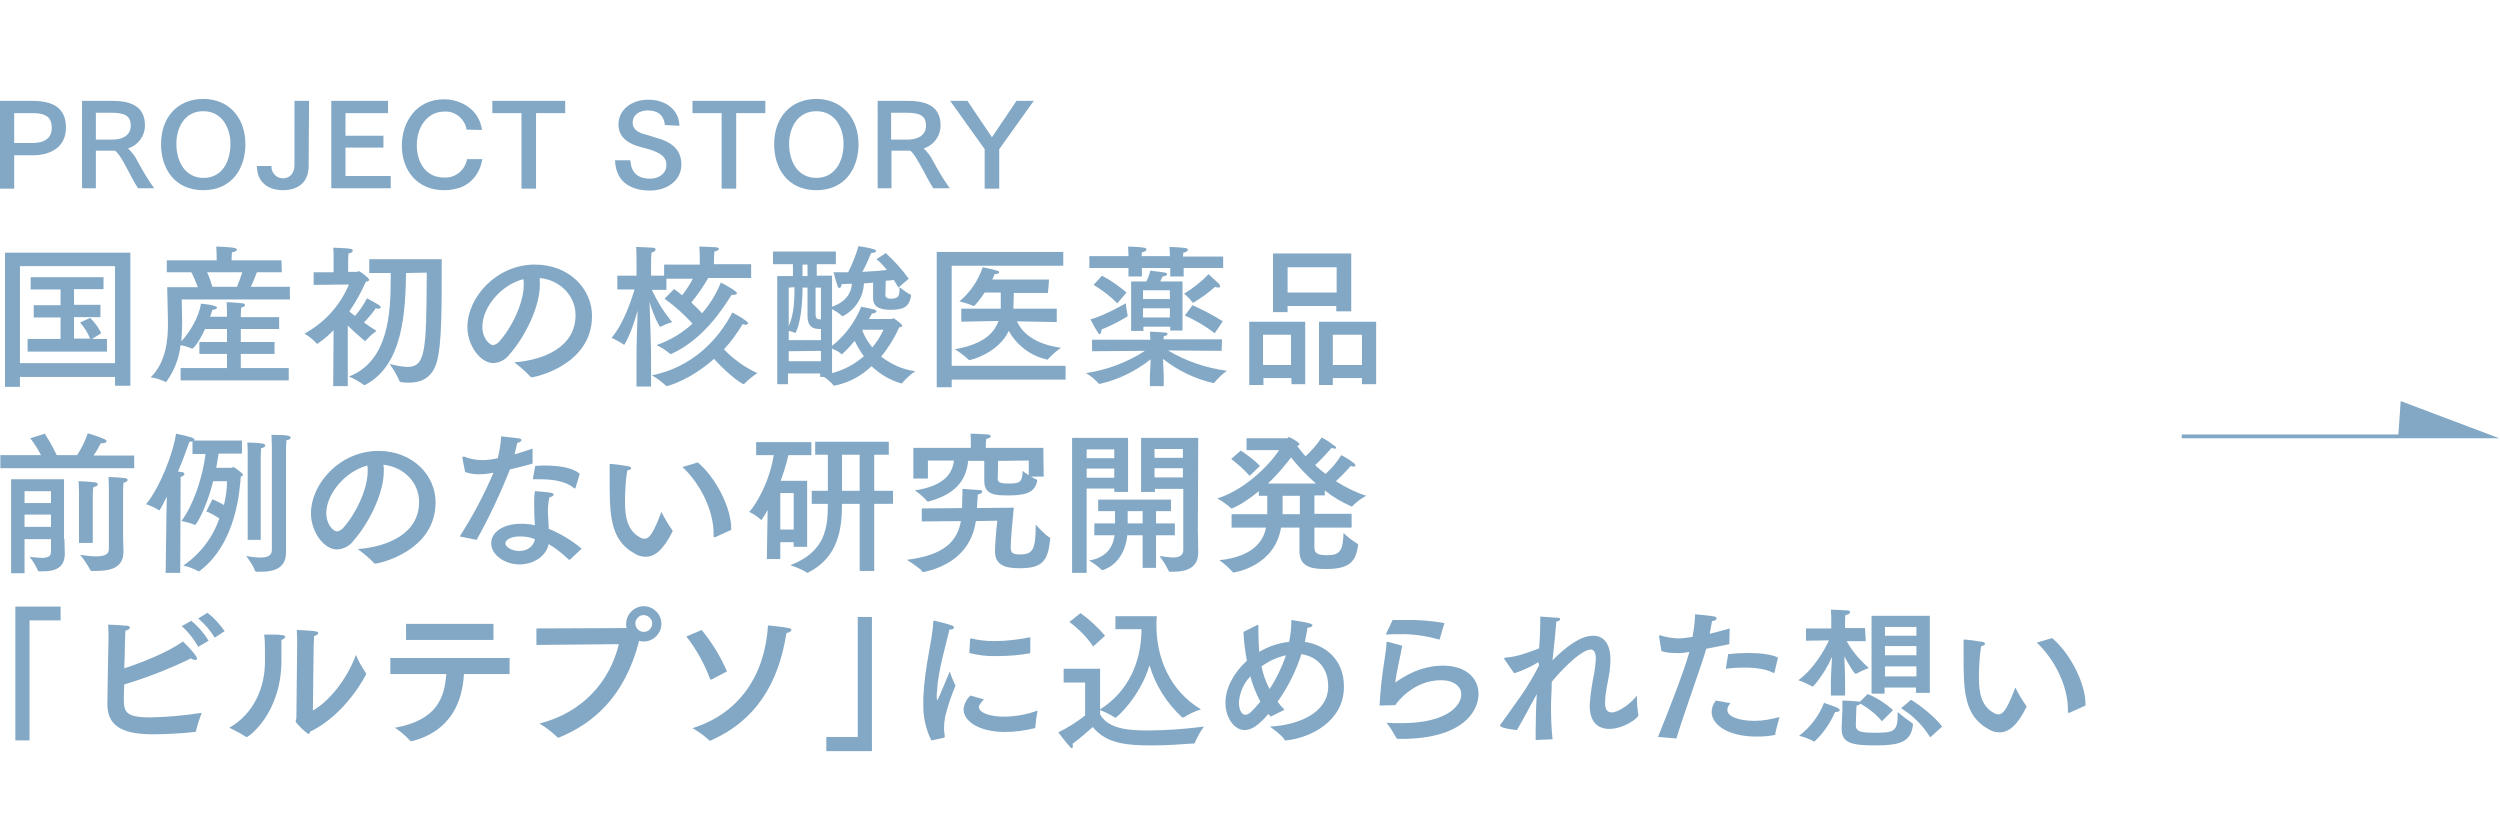 <?xml version="1.0" encoding="utf-8"?>
<!-- Generator: Adobe Illustrator 26.0.1, SVG Export Plug-In . SVG Version: 6.00 Build 0)  -->
<svg version="1.1" id="レイヤー_1" xmlns="http://www.w3.org/2000/svg" xmlns:xlink="http://www.w3.org/1999/xlink" x="0px"
	 y="0px" viewBox="0 0 652 216" style="enable-background:new 0 0 652 216;" xml:space="preserve">
<style type="text/css">
	.st0{fill:#82A8C5;}
</style>
<path class="st0" d="M8.4,26.3c6.3,0,8.8,2.5,8.8,7c0,5-3.9,7.2-8.7,7.2H3.7v8.7H0V26.3H8.4z M3.7,29.4v7.9h4.7
	c3.1,0,5.1-1.2,5.1-3.9c0-2.5-1.1-3.9-5-3.9H3.7z"/>
<path class="st0" d="M29.1,26.3c4.4,0,8.7,1,8.7,6.4c0,2.8-1.8,5.2-4.4,6c1,1,1.9,2.1,2.5,3.4c1.3,2.4,2.7,4.8,4.3,7H36
	c-0.8-1.2-1.9-3.3-2.9-5.2c-1-1.9-2.2-4-3.1-4.6H25v9.8h-3.6V26.3H29.1z M25,29.4v7h4.4c2.4,0,4.7-1,4.7-3.6s-1.5-3.4-5.2-3.4
	L25,29.4z"/>
<path class="st0" d="M64,37.6c0,6.3-3.5,12-11,12s-11-5.7-11-12c0-7,4.3-11.8,11-11.8S64,30.7,64,37.6z M46,37.5
	c0,4.8,2.4,8.9,7.1,8.9s7-4.1,7-8.9c0-4-2.1-8.5-7.1-8.5S46,33.5,46,37.5z"/>
<path class="st0" d="M80.5,43.3c0,4.5-3.1,6.3-6.7,6.3c-3.9,0-6.8-2.1-6.8-6.3h3.8c-0.1,1.7,1.2,3.1,2.8,3.2c0.1,0,0.1,0,0.2,0
	c2.1,0,3-1.7,3-3.4V26.3h3.8L80.5,43.3z"/>
<path class="st0" d="M101.2,29.5H90.1v5.9h9.9v3.1h-9.9v7.4h11.8v3.2H86.4V26.3h14.8V29.5z"/>
<path class="st0" d="M121.7,33.8c-0.5-2.8-3-4.9-5.8-4.7c-4.6,0-7.2,4.2-7.2,8.7s2.3,8.5,7.1,8.5c2.9,0.2,5.5-1.9,6-4.8h4
	c-0.4,2.3-2.1,8.1-10,8.1c-7.1,0-11-5.3-11-11.6c0-6,3.6-12.1,11-12.1c4.5,0,9.2,2.7,9.9,8L121.7,33.8z"/>
<path class="st0" d="M147.4,29.5h-7.6v19.7h-3.8V29.5h-7.6v-3.2h19L147.4,29.5z"/>
<path class="st0" d="M173.4,32.6c-0.3-2.9-2.2-3.8-4.5-3.8c-1.9,0-3.9,1-3.9,3.2c0,1.6,1.1,2.5,3.4,3.1c0.8,0.2,1.7,0.5,2.6,0.8
	c3.4,0.9,6.7,2.6,6.7,7s-4,6.8-8.2,6.8s-8.9-1.7-9.1-7.9h4c0.2,3.9,2.7,4.8,5.2,4.8c1.9,0,4.2-1.1,4.2-3.6c0-2.8-2.9-3.7-6.9-4.7
	c-2.9-0.8-5.6-2.4-5.6-5.8c0-3.9,3.4-6.5,7.8-6.5c4.6,0,8,2.7,8.1,6.8L173.4,32.6z"/>
<path class="st0" d="M199.6,29.5H192v19.7h-3.8V29.5h-7.6v-3.2h19L199.6,29.5z"/>
<path class="st0" d="M223.9,37.6c0,6.3-3.5,12-11,12s-11-5.7-11-12c0-7,4.4-11.8,11-11.8S223.9,30.7,223.9,37.6z M205.8,37.5
	c0,4.8,2.4,8.9,7.1,8.9s7.1-4.1,7.1-8.9c0-4-2.1-8.5-7.1-8.5S205.8,33.5,205.8,37.5z"/>
<path class="st0" d="M236.6,26.3c4.4,0,8.7,1,8.7,6.4c0,2.8-1.8,5.2-4.4,6c1,1,1.9,2.1,2.5,3.4c1.3,2.4,2.7,4.8,4.3,7h-4.3
	c-0.8-1.2-1.9-3.3-2.9-5.2c-1.1-1.9-2.2-4-3.1-4.6h-4.9v9.8h-3.6V26.3H236.6z M232.4,29.4v7h4.4c2.4,0,4.7-1,4.7-3.6
	s-1.5-3.4-5.2-3.4L232.4,29.4z"/>
<path class="st0" d="M260.6,38.9v10.3h-3.8V38.9l-9-12.6h4.5l6.4,9.5l6.4-9.5h4.5L260.6,38.9z"/>
<path class="st0" d="M34,100.6h-4v-2.3H5.2v2.6H1.3V65.9H34V100.6z M5.2,69.4v25.3H30V69.4H5.2z M27,75.4h-7.7v4.1h6.9v3.2h-6.9v5.6
	h4.2c-0.6-1.5-1.5-2.9-2.6-4.2l2.6-1.2c1.2,1.2,2.2,2.5,2.9,4L24,88.4h3.9v3.3H7.2v-3.3h8.6v-5.6h-7v-3.2h7v-4.1H8v-3.2h19L27,75.4z
	"/>
<path class="st0" d="M73.5,71H67c-0.5,1.3-1,2.6-1.6,3.8h10.2v3.3H47.4c0,0,0.1,4.8,0.1,6c0,1.6-0.1,3.3-0.2,4.9
	c2-2.1,4.6-6.2,5.1-9.8c0.3,0,4.2,0.4,4.2,1c0,0.3-0.5,0.6-1.2,0.6c-0.1,0.4-0.4,1.1-0.6,1.8h4.4v-0.8c0,0,0-1.7-0.1-3
	c0,0,2.6,0.1,4.1,0.3c0.5,0,0.7,0.3,0.7,0.5s-0.3,0.5-1,0.6c0,0.7-0.1,1.8-0.1,1.8v0.7h10v3.1h-10v3.4h8.8v3.1h-8.8V96h12.5v3.2
	H47.1V96h12.1v-3.7H52v-3.1h7.2v-3.4h-5.7c-2,4.2-3.2,5.1-3.3,5.1c-0.1,0-0.1,0-0.2,0c-0.9-0.4-1.9-0.7-2.9-0.9
	c-0.4,3.4-1.6,6.6-3.6,9.4c-0.1,0.1-0.2,0.2-0.2,0.2c0,0-0.1,0-0.1,0c-1.3-0.6-2.6-1-3.9-1.2c4.1-4,4.5-10.1,4.5-13.8V84
	c0-1.3-0.2-9.1-0.2-9.1h8c-0.5-1.3-1-2.6-1.7-3.9h-6.4v-3.1h13v-0.8c0,0,0-1.6-0.1-2.8c0,0,3.1,0.1,4.4,0.3c0.6,0.1,1,0.3,1,0.5
	c0,0.2-0.4,0.6-1.3,0.7c-0.1,0.8-0.1,1.8-0.1,1.8v0.3h13L73.5,71z M54,71c0.6,1.2,1,2.5,1.4,3.8h6.4c0.6-1.4,1-2.7,1.4-3.8H54z"/>
<path class="st0" d="M90.8,70.9h2.3c0.2,0,0.3-0.2,0.5-0.2s2.7,1.8,2.7,2.3c0,0.2-0.4,0.4-0.9,0.5c-1.2,2.7-2.6,5.3-4.3,7.7
	c0.4,0.4,0.9,0.8,1.5,1.2c1.2-1.4,2.3-3,3.1-4.6c0,0,2.1,1.1,3.2,1.8c0.2,0.1,0.3,0.3,0.4,0.5c0,0.2-0.2,0.4-0.7,0.4
	c-0.2,0-0.4,0-0.6-0.1c-0.9,1.3-2,2.6-3.1,3.7c1.1,0.8,2.2,1.5,3.3,2.2c-1,0.7-2,1.6-2.8,2.5c0,0-0.1,0.1-0.2,0.1c0,0-0.1,0-0.1,0
	c-1.4-1.2-3-2.6-4.4-4v15.8h-3.8L87,86.1c-1.3,1.4-2.8,2.6-4.3,3.6c0,0-0.1,0-0.1-0.1c-0.9-1-2-1.9-3.2-2.6
	c5.2-2.8,9.3-7.3,11.6-12.8l-9.2,0.1V71H87v-4.1c0-0.8,0-1.5-0.1-2.3c0,0,3.7,0.1,4.5,0.3c0.4,0.1,0.6,0.2,0.6,0.5s-0.4,0.6-1.1,0.7
	c-0.1,0.6-0.1,1.8-0.1,1.8L90.8,70.9z M105.9,71.2c-0.2,9.6-0.6,24-10.7,29.2c-0.1,0-0.1,0-0.2,0c0,0-0.1,0-0.1,0
	c-1.2-0.9-2.5-1.6-3.9-2.2c10.3-4,10.9-16.4,10.9-25.7v-1.3h-5.6v-3.6h18.9v1.2c0,11.7,0,20.8-1.2,25.3c-1.1,4.2-3.8,5.7-7.4,5.7
	c-0.7,0-1.5,0-2.2-0.2c-0.1,0-0.2-0.1-0.2-0.2c-0.7-1.6-1.6-3.1-2.6-4.5c1.5,0.4,3,0.7,4.6,0.8c4.8,0,5-4,5.1-24.6L105.9,71.2z"/>
<path class="st0" d="M140.8,74.2c0,6-4,13.8-7.9,18.2c-1,1.4-2.6,2.2-4.2,2.3c-3.5,0-6.8-4.7-6.8-9.4c0-7.8,7.6-16.3,17.6-16.3
	c9,0,14.9,6.4,14.9,13.4c0,12.8-14.8,16-15.8,16c-0.1,0-0.2,0-0.2-0.1c-1.3-1.4-2.8-2.7-4.3-3.8c7.8-0.6,16-4,16-12.3
	c0-5-3.9-9.1-9.3-9.7C140.7,73.1,140.8,73.6,140.8,74.2z M125.8,85.2c0,3.1,1.9,4.8,2.8,4.8c0.6-0.1,1.1-0.4,1.5-0.8
	c3.2-3.5,6.5-10,6.5-15c0-0.5,0-0.9-0.1-1.4C130.6,74.3,125.8,80.2,125.8,85.2L125.8,85.2z"/>
<path class="st0" d="M195.9,72.5h-11.2c-1.3,2.3-2.8,4.4-4.4,6.4c1.2,1.1,2.2,2.1,2.8,2.8c2.1-2.4,3.7-5.1,4.9-8
	c1,0.5,4.2,2.2,4.2,2.8c0,0.2-0.4,0.4-0.8,0.4c-0.2,0-0.4,0-0.6,0c-2.4,3.8-7.4,11.6-15.7,15.4c-0.1,0-0.1,0-0.2,0c0,0-0.1,0-0.1,0
	c-1.1-0.9-2.3-1.7-3.6-2.3c3.5-1.2,6.7-3.1,9.4-5.6c-2.2-2.4-4.6-4.6-7.3-6.5l2.5-2.5c0.7,0.5,1.4,1,2.1,1.6c1.1-1.4,2-2.8,2.8-4.3
	h-6.9v2.9h-3.8c1.4,3,3.2,5.9,5.3,8.4c-1,0.3-2,0.7-3,1.2c0,0-0.1,0-0.1,0c-0.1,0-0.1-0.1-0.2-0.1c-1.1-2-2-4.2-2.6-6.4
	c0.1,3.5,0.4,11.5,0.4,14.5v7.6h-3.8v-7.9c0-3.3,0.2-8.4,0.3-11.9c-1.7,6.1-3.4,8.9-3.5,8.9c0,0-0.1,0-0.1,0c-1-0.7-2.1-1.3-3.2-1.8
	c3.1-3.6,5.2-9.9,6-12.6H161v-3.6h5v-4.4c0,0,0-2.2-0.1-3.1c0,0,2.8,0.1,4.3,0.2c0.5,0,0.8,0.2,0.8,0.5c0,0.2-0.4,0.6-1.1,0.8
	c0,0.5-0.1,1.8-0.1,1.8v4.2h3.4V69h9.3v-1.5c0,0,0-2-0.1-3.2c0,0,3.6,0.1,4.5,0.2c0.4,0.1,0.6,0.2,0.6,0.4s-0.4,0.6-1.2,0.7
	c0,0.7-0.1,2-0.1,2v1.3h9.7L195.9,72.5z M188.8,91.1c2.5,2.6,5.4,4.7,8.7,6.2c-1.2,0.8-2.3,1.7-3.4,2.8c0,0.1-0.1,0.1-0.2,0.1
	s-3-1.5-7.7-6.6c-6.4,5.7-12.2,7.1-12.3,7.1c-0.1,0-0.2,0-0.2-0.1c-1.1-1-2.4-2-3.7-2.7c10.4-2.1,17.2-9.1,21-16.4
	c0.2,0.1,4.1,2.2,4.1,2.8c0,0.2-0.3,0.4-0.7,0.4c-0.2,0-0.5-0.1-0.7-0.2C192.3,86.8,190.7,89.1,188.8,91.1z"/>
<path class="st0" d="M234.3,75c-0.4-0.7-0.8-1.4-1.2-2c-0.6,0.1-1.3,0.2-2.1,0.2c0,1.6-0.1,3.6-0.1,3.7c0,0.9,0.9,1,1.4,1
	c2.2,0,2.3-0.8,2.3-3c0.9,0.7,1.8,1.4,2.8,1.9c0.1,0,0.2,0.1,0.2,0.2s0,0.1,0,0.2c-0.5,2.8-1.9,3.6-5.3,3.6c-1.9,0-4.6-0.3-4.6-3
	c0-0.7,0-2.6,0-4.1c-0.8,0.1-1.6,0.2-2.4,0.2v0.2c-0.2,3.5-2.3,6.7-5.4,8.3c-0.1,0-0.1,0.1-0.2,0.1c0,0-0.1,0-0.1-0.1
	c-0.8-0.7-1.7-1.3-2.6-1.8v9.6c3.4-2.7,6-6.2,7.6-10.2c0,0,2.6,0.5,3.3,0.7c0.4,0.1,0.7,0.3,0.7,0.5s-0.4,0.5-1.2,0.6
	c-0.2,0.3-0.4,0.8-0.8,1.4h6c0.2,0,0.3-0.2,0.5-0.2c0.7,0.5,1.4,1,2,1.6c0.1,0.1,0.2,0.2,0.2,0.4c0,0.2-0.3,0.3-0.8,0.4
	c-1.2,2.7-2.8,5.3-4.7,7.6c2.6,2,5.6,3.4,8.9,3.8c-1.3,0.9-2.4,1.9-3.4,3.1c0,0.1-0.1,0.1-0.2,0.1c-2.9-0.8-5.6-2.4-7.8-4.5
	c-2.7,2.6-6.1,4.4-9.8,5.1c-0.1,0-0.2-0.1-0.2-0.2c-0.7-0.8-1.5-1.5-2.4-2.1h-1v-0.9h-8.4v2.8h-2.8V72h4.1v-3.1h-5.2v-3.3H218v3.3
	h-5v3h4v8.1c3.1-1.1,4.9-3,5.2-6l-2.7,0.1c0,0.4-0.2,1-0.6,1c-0.2,0-0.4-0.2-0.5-0.6c-0.4-1.2-0.7-2.3-1-3.5c1.2,0,2.5,0,3.8,0
	c1.1-2.2,2-4.4,2.7-6.8c0,0,2.8,0.4,4,0.8c0.3,0.1,0.6,0.3,0.6,0.5c0,0.2-0.3,0.4-1.3,0.5c-0.7,1.7-1.4,3.3-2.3,4.9
	c2.4-0.1,4.6-0.3,6.4-0.5c-0.8-1-1.7-2-2.7-2.8L231,66c2.2,2,4.2,4.2,6,6.7L234.3,75z M209.3,75c0,3.7-0.4,8.8-1.7,11.6
	c0,0.1-0.1,0.1-0.2,0.2c0,0-0.1,0-0.1,0c-0.5-0.2-1-0.4-1.6-0.5v2.4h8.4v-2.9c-0.2,0-0.3,0-0.4,0c-2.8,0-3.1-1.9-3.1-3.6V75
	L209.3,75z M205.7,75v10.1c1.4-3.2,1.5-6.9,1.5-10.2L205.7,75z M205.7,91.6v2.6h8.4v-2.7L205.7,91.6z M209.3,69V72h1.3v-3L209.3,69z
	 M212.7,75v7c0,0.8,0.2,1.3,1.2,1.3h0.2V75L212.7,75z M217,97.3c3.1-0.8,5.9-2.3,8.3-4.4c-0.9-1.2-1.7-2.6-2.4-4
	c-1,1.2-2.1,2.4-3.2,3.4c-0.1,0-0.2,0.1-0.2,0.1s-0.1,0-0.1-0.1c-0.7-0.6-1.5-1-2.4-1.4V97.3z M225,86l-0.1,0.2
	c0.6,1.6,1.5,3.1,2.6,4.4c1.2-1.4,2.2-3,2.9-4.6L225,86z"/>
<path class="st0" d="M277.3,69.3h-29.1v26.1h29.7V99h-29.7v2h-3.9V65.7h33L277.3,69.3z M273.3,76.4h-8.9c0,1.1-0.1,3.3-0.1,3.8v0.3
	h11.3V84l-10.4-0.2c1.3,2.8,4.3,5.9,11.5,6.9c-1.3,0.9-2.4,1.9-3.4,3c0,0.1-0.1,0.1-0.1,0.1c-4.3-0.9-8-3.7-10.1-7.5
	c-2.8,5.8-9.8,7.6-10.3,7.6c-0.1,0-0.1,0-0.2-0.1c-1.1-1-2.3-2-3.6-2.7c6.6-1.2,10.1-3.6,11.4-7.4l-9.7,0.2v-3.4h10.3v-4.2h-4.2
	c-1.2,1.8-2.6,3.5-2.8,3.5c0,0-0.1,0-0.1,0c-1.2-0.5-2.4-0.9-3.7-1.2c2.8-2.3,4.9-5.4,6.1-8.9c0,0,2.5,0.5,3.8,0.9
	c0.3,0.1,0.5,0.2,0.5,0.4s-0.4,0.5-1.2,0.5c-0.2,0.4-0.4,0.9-0.6,1.4h14.8L273.3,76.4z"/>
<path class="st0" d="M318.6,91.5l-14-0.1c4.7,2.8,10,4.6,15.4,5.3c-1.3,0.9-2.4,2-3.4,3.2c0,0-0.2,0-0.2,0
	c-4.8-1.1-9.3-3.3-13.1-6.3c0.1,1.6,0.2,4,0.2,4.3v2.8h-3.6v-2.8c0-0.3,0.1-2.6,0.2-4.2c-3.9,3.1-8.4,5.3-13.2,6.4
	c-0.2,0-0.2,0-0.3,0c-1-1.1-2.1-2.1-3.4-2.8c5.5-0.8,10.8-2.8,15.4-5.8l-13.8,0.1v-3h15.2c0-0.7-0.1-1.8-0.1-2.1
	c0,0,2.8,0.1,3.8,0.2c0.5,0,0.8,0.2,0.8,0.4s-0.3,0.5-1,0.6c0,0.2,0,0.6-0.1,0.8h15.3L318.6,91.5z M319,69.9h-10.3v2.2h-3.5v-2.2
	h-7.4v2.2h-3.5v-2.2h-10.2v-3.1h10.2v-0.3c0,0,0-1.3-0.1-2.2c0,0,3.1,0.1,4.2,0.3c0.4,0.1,0.6,0.2,0.6,0.5c0,0.2-0.4,0.6-1.2,0.7
	c0,0.2,0,0.7-0.1,1h7.4v-0.2c0,0,0-1.4-0.1-2.2c0,0,3.1,0.1,4.2,0.3c0.4,0.1,0.6,0.2,0.6,0.5c0,0.2-0.4,0.6-1.2,0.7
	c0,0.2,0,0.7-0.1,1H319L319,69.9z M287.2,86.2c0,0.5-0.1,0.9-0.4,0.9s-0.4-0.2-0.6-0.6c-0.7-1-1.8-3.2-1.8-3.2
	c3.7-1,9.2-4.2,9.2-4.2c0.1,1.1,0.3,2.2,0.5,3.2v0.1c0,0.3-4.8,2.8-6.8,3.5V86.2z M291.4,79.1c-1.9-1.9-4-3.5-6.2-4.8l2.2-2.4
	c2.3,1.2,4.4,2.7,6.4,4.4L291.4,79.1z M308.4,86.2h-3.2v-1h-7v1.1H295V73.4h4c0.4-0.9,0.8-1.8,1-2.8c0,0,2.8,0.3,3.9,0.5
	c0.3,0.1,0.5,0.2,0.5,0.4s-0.3,0.5-1.2,0.6c0,0-0.3,0.6-0.6,1.3h5.8L308.4,86.2z M298.1,75.8V78h7v-2.3H298.1z M298.1,80.4v2.4h7
	v-2.4H298.1z M311.3,78.9c-0.1,0-0.1,0-0.2,0H311c-0.6-0.9-1.3-1.6-2.2-2.3c2.3-1.4,4.5-3.1,6.4-5.1c0,0,1.9,1.8,2.6,2.4
	c0.2,0.2,0.4,0.5,0.4,0.8c0,0.2-0.2,0.3-0.5,0.3c-0.3,0-0.6-0.1-0.8-0.2C315.2,76.3,313.3,77.7,311.3,78.9L311.3,78.9z M316.8,86.9
	c-2.4-1.8-5-3.4-7.8-4.6l2-2.7c2.7,1.2,5.4,2.6,7.9,4.2L316.8,86.9z"/>
<path class="st0" d="M340.4,100.2h-3.6v-1.6h-7.3v1.8h-3.7V83.9h14.6V100.2z M329.4,87.3v7.9h7.3v-7.9H329.4z M352.4,81.2h-3.9v-1.4
	h-12.7v1.6H332V66.1h20.4L352.4,81.2z M335.8,69.7v6.6h12.8v-6.6H335.8z M358.9,100.2h-3.7v-1.6h-7.6v1.8H344V83.9h14.9L358.9,100.2
	z M347.6,87.3v7.9h7.6v-7.9H347.6z"/>
<path class="st0" d="M35,122.1H0.1v-3.4h10.6c-0.8-1.5-1.7-3-2.8-4.4l3.8-1.2c0,0,1.9,3,3.1,5.6h5.3c1.2-1.8,2.1-3.7,2.8-5.7
	c0,0,3,0.9,4.3,1.5c0.4,0.2,0.6,0.4,0.6,0.6s-0.4,0.5-1.1,0.5c-0.1,0-0.3,0-0.4,0c-0.6,1.1-1.2,2.2-1.9,3.2H35V122.1z M16.8,140.6
	c0,0.6,0.1,3.6,0.1,3.6v0.2c0,3.7-2.6,4.6-5.6,4.6c-0.4,0-0.7,0-1.1,0c-0.2,0-0.2,0-0.3-0.2c-0.6-1.3-1.3-2.5-2.2-3.6
	c1.1,0.2,2.1,0.2,3.2,0.3c1.4,0,2.4-0.3,2.4-1.6v-3.3H6.4v8.9H2.9v-24.5h13.8V140.6z M6.4,128.1v3.1h6.9v-3.1H6.4z M6.4,134.2v3.2
	h6.9v-3.2H6.4z M24.2,141.6h-3.6v-12.7c0,0,0-1.8-0.1-3.4c0.2,0,3,0.1,4.3,0.3c0.4,0.1,0.7,0.2,0.7,0.5s-0.4,0.6-1.2,0.8
	c-0.1,0.9-0.1,2-0.1,2.1V141.6z M32.1,139.4c0,1.9,0.1,3.8,0.1,4.3v0.2c0,4.4-3.7,5-7.3,5h-1c-0.2,0-0.3,0-0.3-0.2
	c-0.8-1.4-1.7-2.8-2.7-4c1.4,0.2,2.8,0.4,4.2,0.4c1.9,0,3.3-0.4,3.3-1.9v-15.4c0-0.3,0-1.8-0.1-3.4c0,0,3.1,0.1,4.3,0.3
	c0.5,0,0.7,0.3,0.7,0.5s-0.4,0.6-1.1,0.7c-0.1,1-0.1,2.1-0.1,2.3L32.1,139.4z"/>
<path class="st0" d="M63.2,118.3H57c-0.1,1-0.4,2.2-0.6,3.7h3.9c0.2,0,0.4-0.2,0.6-0.2s2.5,1.7,2.5,2c0,0.2-0.3,0.4-0.6,0.5
	c-0.3,3.3-1,17.2-10.7,24.6c-0.1,0-0.1,0.1-0.2,0.1c0,0-0.1,0-0.1,0c-1.3-0.7-2.6-1.2-4-1.5c4.4-3,7.7-7.3,9.4-12.3
	c-1.1-0.7-2.2-1.4-3.4-1.8l1.6-3.2c0,0,1.4,0.6,3,1.5c0.5-2,0.8-4.1,0.8-6.2h-3.6c-1.9,7.5-4.5,11.4-4.7,11.4c0,0-0.1,0-0.1,0
	c-1.1-0.5-2.3-0.8-3.5-1c3-4,5.5-11,6.3-17.5h-3.4v-3.3c-0.2,0.1-0.5,0.1-0.8,0.1c-0.9,2.6-1.9,5.3-3,7.8l1,0.1
	c0.5,0.1,0.7,0.3,0.7,0.5s-0.3,0.6-1,0.8c0,0.3,0,1.7,0,1.7l-0.1,23.3h-3.8l0.2-14.7l0.1-5.2c-0.6,1.2-1.2,2.5-1.9,3.6
	c0,0-0.1,0-0.1,0c-1.1-0.7-2.2-1.2-3.4-1.6c3.7-4.5,7.2-13.7,7.8-18.4c3.9,0.8,4.8,1.2,4.8,1.5c0,0.1-0.1,0.3-0.2,0.3h12.6V118.3z
	 M74.6,138.4c0,1.9,0,4.7,0,5.4v0.3c0,4.1-3.2,5-6.4,5c-0.5,0-1,0-1.4,0c-0.1,0-0.2-0.1-0.3-0.2c-0.3-1.3-2.3-3.9-2.3-3.9
	c1.2,0.2,2.4,0.4,3.7,0.4c1.7,0,3-0.4,3-2v-27.2c0-0.8-0.1-1.8-0.1-2.8c4.4,0,5,0.3,5,0.7s-0.4,0.6-1.1,0.7c0,0.5-0.1,1.2-0.1,1.8
	L74.6,138.4z M68,140.8h-3.4v-22.4c0,0,0-2-0.1-3c0.6,0,3,0.1,4.1,0.3c0.4,0.1,0.6,0.3,0.6,0.5s-0.4,0.6-1.1,0.7
	c0,0.2-0.1,1.6-0.1,1.8L68,140.8z"/>
<path class="st0" d="M100.1,122.8c0,6-4,13.8-7.9,18.2c-1,1.4-2.6,2.2-4.3,2.3c-3.5,0-6.8-4.7-6.8-9.4c0-7.8,7.6-16.3,17.6-16.3
	c9,0,14.9,6.4,14.9,13.4c0,12.8-14.8,16-15.8,16c-0.1,0-0.2,0-0.2-0.1c-1.3-1.4-2.8-2.6-4.3-3.7c7.8-0.6,16-4,16-12.3
	c0-5-3.9-9.1-9.3-9.7C100.1,121.8,100.1,122.3,100.1,122.8z M85.1,133.8c0,3.1,1.9,4.8,2.8,4.8c0.6-0.1,1.1-0.4,1.5-0.8
	c3.2-3.5,6.5-10,6.5-15c0-0.5,0-0.9-0.1-1.4C89.9,123,85.1,128.9,85.1,133.8L85.1,133.8z"/>
<path class="st0" d="M138.9,120.9c-1.8,0.5-3.9,1.1-5.9,1.5c-2.5,6.3-5.4,12.5-8.7,18.4l-4.4-0.9c3.4-5.3,6.3-10.8,8.8-16.6
	l-0.7,0.1c-1,0.2-2.1,0.3-3.1,0.3c-1.2,0-2.5-0.2-3.6-0.6l-0.7-3.6c0-0.1,0-0.1,0-0.2c0-0.2,0.1-0.2,0.2-0.2c0.1,0,0.2,0,0.3,0
	c1.5,0.6,3.1,0.9,4.7,0.9c1.3,0,2.7-0.2,4-0.5c0.5-1.9,0.8-3.8,0.9-5.7c0.9,0.1,3.6,0.4,4.4,0.5s0.9,0.3,0.9,0.5s-0.4,0.6-1.1,0.7
	c-0.2,0.8-0.4,1.9-0.7,3c1.6-0.5,3.3-1,4.7-1.5L138.9,120.9z M148.7,145.9c-0.1,0-0.1,0.1-0.2,0.1c-0.1,0-0.1,0-0.2-0.1
	c-1.6-1.5-3.3-2.9-5.2-4c-0.7,3.3-4.1,5.3-7.6,5.3c-4,0-7.4-2.6-7.4-5.5s3.1-5.1,7.8-5.1c1.2,0,2.4,0.1,3.6,0.4
	c-0.1-1.7-0.2-3.6-0.2-5.4c0-1.2,0-2.3,0.2-3.5c0,0,3.1,0.2,4.1,0.4c0.6,0.1,0.8,0.3,0.8,0.5s-0.4,0.6-1.1,0.7
	c-0.3,1.2-0.4,2.4-0.4,3.6c0,1.6,0.2,3.2,0.2,4.6c3.1,1.3,6,3,8.6,5.2L148.7,145.9z M135.6,139.9c-2.4,0-3.8,0.9-3.8,1.8
	s1.6,2,3.6,2s3.8-1.1,4.1-3.1C138.3,140.1,136.9,139.9,135.6,139.9L135.6,139.9z M150.1,127.2c0,0.1-0.1,0.2-0.2,0.2s-0.1,0-0.2-0.1
	c-1.7-1.5-4.8-2.3-8.5-2.3c-0.6,0-1.2,0-1.8,0c-0.3,0-0.4,0-0.4-0.2v-0.1c0,0,0.6-3.1,0.6-3.2c0.7,0,1.5-0.1,2.3-0.1
	c3.6,0,7.5,0.5,9.3,2.2L150.1,127.2z"/>
<path class="st0" d="M163,130.9c0,3.9,0.6,7.5,4,9.3c0.3,0.2,0.7,0.3,1.1,0.3c1.4,0,2.5-2,4.4-7c0.8,1.6,1.7,3.2,2.8,4.7
	c0,0.1,0.1,0.1,0.1,0.2c0,0,0,0.1,0,0.2c-2.4,4.8-4.6,6.6-7,6.6c-1.1,0-2.1-0.3-3-0.9c-6.4-3.5-6.4-10.5-6.4-19.1c0-3.4,0-3.7,0-4
	s0-0.2,0.1-0.2h0.2c0.6,0,3.6,0.4,4.6,0.6c0.5,0.1,0.7,0.3,0.7,0.5s-0.3,0.5-1,0.6C163.1,125.5,163,128.9,163,130.9z M182,120.6
	c4.8,4.1,8.7,11.9,8.7,17.2v0.4l-4.2,1.9c-0.1,0-0.1,0-0.2,0c-0.1,0-0.2-0.1-0.2-0.3v-0.7c0-5.7-3.2-12.7-8.1-17.3L182,120.6z"/>
<path class="st0" d="M211.6,118.7h-6c-0.5,2.3-1.2,4.5-2,6.7h6.9v17.2H207v-1.2h-3.5v4.4H200l0.2-12.8c-0.5,0.9-1,1.8-1.6,2.6
	c-0.1,0-0.1,0-0.2-0.1c-0.9-0.8-1.9-1.5-3-2c1.7-1.8,5.2-7.5,6.4-14.8h-4.6v-3.4h14.4L211.6,118.7z M203.5,128.6v9.5h3.5v-9.5H203.5
	z M231.9,118.6H228v9.4h4.9v3.4H228v17.5h-3.8v-17.5h-4.6c0,6.8-1.1,14-8.8,17.9c0,0-0.1,0.1-0.2,0.1c-0.1,0-0.1,0-0.2-0.1
	c-1.3-0.8-2.8-1.4-4.3-1.9c9.2-3.5,9.8-9.8,9.8-16h-4.2V128h4.2c0-2.1,0-6.4,0-9.4h-3.3v-3.4h19.2V118.6z M219.6,118.6
	c0,2.9,0,7.2,0,9.4h4.6v-9.4H219.6z"/>
<path class="st0" d="M254.5,135.9c-0.9,6.3-5,11.4-13.6,13.3c0,0-0.1,0-0.1,0c-0.1,0-0.2,0-0.2-0.1c-0.7-1-4.1-3.1-4.1-3.1
	c9.8-1.2,13.2-4.9,14.1-10.1l-10.2,0.1v-3.4l10.5-0.1c0-1.1,0.1-2.6,0.1-3.7c0-0.4,0-0.9,0-1.3c0,0,3.2,0.2,4.4,0.3
	c0.6,0,0.8,0.2,0.8,0.4s-0.4,0.6-1.2,0.8c0,1-0.2,2.4-0.2,3.5l9.6-0.1c-0.4,4-0.8,8.4-0.8,10.2c0,1.4,0.2,2,2.4,2
	c3.2,0,4.1-1.1,4.1-7.2v-0.6c0,0,2.6,2.9,3.7,3.4c0.1,0,0.1,0.2,0.1,0.4c-0.6,5.7-2,7.6-8,7.6c-3.9,0-6.4-0.9-6.4-4.4
	c0-1.7,0.3-5.6,0.6-8L254.5,135.9z M272.2,124.3h-3.3c0.5,0.3,1,0.6,1.5,0.8c0.1,0,0.1,0.1,0.1,0.2v0.1c-0.6,3.5-3.9,3.8-7.8,3.8
	c-2.9,0-6-0.1-6-3.7c0-0.6,0-3.4,0-5.3h-4.2c-0.4,4-2.3,8.5-10.4,10.6c0,0-0.1,0-0.1,0c-0.1,0-0.2,0-0.2-0.1c-1-1.1-2-2-3.2-2.8
	c7.8-1.2,9.8-4.5,10.2-7.8h-6.8v4.7h-3.8v-8h15v-1.1v-0.5c0-0.5,0-1.3-0.1-2.1c0,0,3.4,0.1,4.5,0.2c0.5,0,0.8,0.3,0.8,0.5
	s-0.4,0.5-1.2,0.7c-0.1,0.7-0.1,1.5-0.1,1.5v0.8h15L272.2,124.3z M260.3,120.2c0,1.8-0.1,4.4-0.1,4.6c0,0.9,0.4,1.3,2.8,1.3
	c2.6,0,3.7-0.1,3.7-3.3c0,0,0.7,0.6,1.6,1.1v-3.8L260.3,120.2z"/>
<path class="st0" d="M294.2,128.3h-3.6v-0.9h-7.2v22h-3.8v-35.2h14.6V128.3z M283.4,117.2v2.3h7.2v-2.3H283.4z M283.4,122.2v2.4h7.2
	v-2.4L283.4,122.2z M305.4,133.3h-3.9v3.2h4.9v3.1h-4.9v8.5H298v-8.5h-4c-0.8,7.8-6.5,9.1-6.5,9.1s-0.1,0-0.2-0.1
	c-1-0.9-2.1-1.8-3.3-2.4c4.8-0.8,6.3-3.8,6.7-6.6h-5.3v-3.1h5.4c0-1,0-2.2,0-3.2h-4.4v-3h19L305.4,133.3z M294.1,133.3
	c0,0.8,0,2.1,0,3.2h3.9v-3.2H294.1z M312.4,138.1c0,0,0.1,4,0.1,6c0,4.2-3.4,5-6.4,5c-0.4,0-0.7,0-1,0c-0.2,0-0.3,0-0.3-0.2
	c-0.7-1.4-1.5-2.7-2.4-3.9c1.1,0.2,2.3,0.3,3.4,0.4c1.5,0,2.8-0.4,2.8-1.9v-16h-7.4v0.8h-3.6v-14.1h14.9L312.4,138.1z M301.1,117.1
	v2.3h7.4v-2.3H301.1z M301.1,122.1v2.4h7.4v-2.4H301.1z"/>
<path class="st0" d="M352.5,137.6h-9.7c0,2.8,0,5.2,0,5.3c0.1,1.3,0.6,1.9,3.4,1.9c3.3,0,4-1.2,4.2-5.8c1.1,1.1,2.3,2,3.6,2.8
	c0.1,0.1,0.2,0.1,0.2,0.2v0.1c-0.6,4.4-2.2,6.3-8.4,6.3c-3,0-6.9-0.2-6.9-4.6c0-1.2,0-3.6,0-6.2h-4.8c-1.7,10.2-12.2,11.7-12.4,11.7
	c-0.1,0-0.2,0-0.2-0.1c-1.1-1.2-2.2-2.2-3.5-3.1c9.5-1,11.6-5.6,12.2-8.5h-9v-3.5h9.3c0-0.8,0-1,0-4.8h-2.2v-1.2
	c-4,3.3-6.8,4.5-7.1,4.5c-0.1,0-0.2,0-0.2-0.1c-1.1-1-2.3-1.8-3.5-2.5c8.1-2.6,14.4-9.9,16.1-12.6h-8.5v-3.1h10.6
	c0.1,0,0.3-0.3,0.5-0.3s2.7,1.4,2.7,1.8c0,0.2-0.2,0.4-0.6,0.5c0.7,0.9,1.4,1.9,2.2,2.7c1.6-1.5,3-3.1,4.2-4.9
	c1.2,0.6,2.3,1.4,3.4,2.2c0.2,0.1,0.3,0.3,0.4,0.5c0,0.2-0.1,0.2-0.4,0.2c-0.3,0-0.6-0.1-0.8-0.2c-1.4,1.6-2.8,3.1-4.3,4.5
	c0.8,0.8,1.8,1.6,2.7,2.3c1.6-1.4,3-3.1,4.1-4.9c1.2,0.6,2.3,1.3,3.3,2.1c0.2,0.1,0.3,0.3,0.4,0.6c0,0.2-0.2,0.3-0.4,0.3
	c-0.3,0-0.5-0.1-0.8-0.2c0,0-1.9,2.2-3.9,4c2.5,1.6,5.1,2.9,7.9,3.8c-1.3,0.7-2.5,1.6-3.6,2.7c0,0-0.1,0.1-0.2,0.1
	c-2.5-1.1-4.9-2.5-7-4.2v1.3h-2.7v4.8h9.7L352.5,137.6z M325.9,124.1c-1.4-1.6-3.1-3.1-4.8-4.4l2.5-2.2c1.8,1.2,3.5,2.5,5,4
	L325.9,124.1z M343.2,126.1c-2.4-2.1-4.5-4.3-6.5-6.8c-1.8,2.4-3.8,4.7-6,6.8H343.2z M334.5,129.3c0,0.6,0,1.4,0,2.2s0,1.8,0,2.6
	h4.5v-4.8H334.5z"/>
<path class="st0" d="M15.8,161.8H7.7v31.3H4v-34.9h11.8V161.8z"/>
<path class="st0" d="M32.4,178.5c-0.1,2-0.1,3.4-0.1,3.6c0,3.4,0.2,5,6.9,5c4.5-0.1,9-0.5,13.4-1.2c-0.6,1.6-1.1,3.1-1.5,4.8
	c0,0.1-0.1,0.2-0.3,0.2c-3.4,0.4-7.8,0.6-11,0.6c-8.7,0-11.8-2.7-11.8-7.9c0-3,0.3-16.9,0.3-16.9c0-1.2,0-2.3-0.1-3.8
	c1,0,4,0.2,5.1,0.3c0.4,0.1,0.6,0.3,0.6,0.5s-0.4,0.6-1.2,0.8c0,0.8-0.1,1.7-0.1,2.6c0,2.3-0.1,4.9-0.2,7.2c4.9-1.6,11.4-4.2,15.3-7
	c0.9,0.8,3.7,3.7,3.7,4.5c0,0.2-0.2,0.3-0.4,0.3c-0.4,0-0.8-0.1-1.2-0.4C44.3,174.4,38.4,176.7,32.4,178.5z M51.7,168.7
	c-1.1-2-2.6-3.9-4.3-5.4l2.5-1.4c1.8,1.5,3.3,3.2,4.5,5.2L51.7,168.7z M56,166.3c-1.2-1.9-2.6-3.6-4.3-5l2.4-1.5
	c1.7,1.3,3.2,3,4.5,4.8L56,166.3z"/>
<path class="st0" d="M74.4,166.1c0,0.2-0.4,0.6-1,0.8c0,1.2,0,4,0,4.9v0.4c0,13.9-8.6,20-9,20c-0.1,0-0.1,0-0.2,0
	c-1.4-0.9-2.9-1.7-4.4-2.4c6.5-3.7,9.3-10.6,9.3-17.2v-2.3c0-1.6,0-3.2-0.2-4.8C73.7,165.4,74.4,165.7,74.4,166.1z M81.6,185.3
	c4.8-2.7,9.4-9.2,11.2-14.5c0.7,1.6,1.6,3.2,2.6,4.7c0.1,0.1,0.1,0.2,0.1,0.3c0,0.1-5.2,10.5-14.6,15c-0.1,0.4-0.2,0.6-0.4,0.6
	c-0.5,0-3.4-2.8-3.4-3.3c0-0.2,0.2-0.4,0.2-0.9l0.2-19.1c0-0.8,0-2.4-0.1-3.8c4.7,0.2,5.6,0.3,5.6,0.8c0,0.3-0.4,0.6-1.1,0.8
	c0,1.1-0.1,2.4-0.1,2.4L81.6,185.3z"/>
<path class="st0" d="M132.9,175.8H121c-0.4,7.2-3.4,14.9-13.6,17.5c-0.1,0-0.1,0-0.2,0c-0.1,0-0.2-0.1-0.2-0.1
	c-1.2-1.3-2.5-2.4-4-3.4c11-2,12.9-7.8,13.4-14h-14.6v-4.2h31.1V175.8z M128.7,166.9h-22.8v-4.2h22.8V166.9z"/>
<path class="st0" d="M139.9,168.2v-4.3l23.3-0.1c0.1,0,0.2,0,0.2,0c-0.1-0.4-0.1-0.7-0.1-1.1c0-2.5,2.1-4.6,4.6-4.6s4.6,2.1,4.6,4.6
	c0,2.5-2.1,4.6-4.6,4.6c-0.4,0-0.8,0-1.2-0.2c-3.8,14.8-12.1,21.6-20.8,25.2c-0.1,0-0.2,0.1-0.3,0.1c-0.1,0-0.2-0.1-0.3-0.2
	c-1.4-1.3-2.9-2.5-4.6-3.5c11.3-2.9,18.3-10.9,20.7-20.7L139.9,168.2z M167.9,160.4c-1.2,0-2.2,1-2.2,2.2c0,1.2,1,2.2,2.2,2.2
	c1.2,0,2.2-1,2.2-2.2C170.1,161.4,169.1,160.5,167.9,160.4L167.9,160.4z"/>
<path class="st0" d="M185.6,177.2c-0.1,0-0.2,0.1-0.2,0.1c0,0-0.1-0.1-0.2-0.2c-1.5-4-3.6-7.8-6.2-11.1l4-1.7
	c2.7,3.3,4.9,6.9,6.6,10.8L185.6,177.2z M185.4,193.1c-0.1,0-0.1,0.1-0.2,0.1c-0.1,0-0.2,0-0.2-0.1c-1.3-1.2-2.8-2.3-4.4-3.2
	c12.2-3.8,18.9-13.8,19.7-26.8c0,0,4.1,0.4,5.4,0.7c0.5,0.1,0.7,0.3,0.7,0.5s-0.5,0.7-1.3,0.8C203,178.6,196.8,188.1,185.4,193.1
	L185.4,193.1z"/>
<path class="st0" d="M227.4,195.9h-11.9v-3.7h8.2v-31.3h3.7V195.9z"/>
<path class="st0" d="M242.9,193.1c-1.5-3-2.2-6.3-2.1-9.7c0-0.5,0-1,0-1.5c0.4-8.5,2.4-14.9,2.6-19.7c0-0.2,0-0.3,0.2-0.3
	c0.1,0,0.1,0,0.2,0c0.2,0,3.3,0.8,4.4,1.2c0.4,0.1,0.6,0.4,0.6,0.6s-0.3,0.5-1.2,0.5c-0.7,3.4-3,10.7-3.2,15.9
	c-0.1,0.5-0.1,0.9-0.1,1.4c0,0.8,0.1,1.1,0.2,1.1s3.2-7.5,3.2-7.5c0.4,1.3,0.9,2.5,1.5,3.7c-1.1,2.6-2,5.3-2.7,8.1
	c-0.2,1-0.3,2-0.3,3c0,0.7,0.1,1.4,0.2,2.1c0,0.2,0,0.3-0.2,0.4L242.9,193.1z M256.6,182.4c-1.3,1.4-1.3,1.7-1.3,2
	c0,1.4,2.7,2.6,7.1,2.5c2.8-0.1,5.6-0.6,8.2-1.6c-0.3,1.5-0.5,3-0.6,4.5c0,0,0,0.1-0.1,0.1c-2.5,0.6-5.1,1-7.8,1
	c-6.6,0-10.8-2.7-10.8-5.9c0.1-1.4,0.8-2.7,1.8-3.6L256.6,182.4z M268.7,170.2c0,0.1-0.1,0.2-0.2,0.2c-2.8,0.5-5.6,0.7-8.5,0.7
	c-2.4,0.1-4.8-0.2-7.2-0.8l0.2-3.6c0-0.1,0.1-0.2,0.2-0.2c0,0,0,0,0,0h0.1c2,0.5,4,0.7,6,0.7c3.1,0,6.3-0.4,9.4-1L268.7,170.2z"/>
<path class="st0" d="M290.9,164.1v-3.4h10.8c0,0.2-0.1,1.1-0.1,1.7v0.8c0,8.2,3.4,16.9,11.6,21.8c-1.6,0.5-3.1,1.2-4.5,2.1
	c-0.1,0-0.1,0-0.2,0c-0.1,0-0.1,0-0.2,0c-4-3.7-7-8.4-8.5-13.6c-2.5,8.3-8.6,13.7-8.9,13.7c-0.1,0-0.1,0-0.2-0.1
	c-1.2-0.8-2.5-1.4-3.8-1.9v1.1c2.2,4,8,4.2,12.5,4.2c4.9,0,9.8-0.4,14.6-1c-1,1.3-1.7,2.7-2.4,4.2c0,0.2-0.2,0.3-0.3,0.2
	c0,0,0,0,0,0c-2.9,0.2-6.9,0.5-10.7,0.5c-6.3,0-12-0.3-15.6-4.8c-1.7,1.5-3.4,3-5.3,4.4c0.1,0.2,0.1,0.4,0.1,0.6
	c0,0.3-0.1,0.5-0.3,0.5c-0.2,0-0.4-0.2-0.5-0.4c-0.8-0.8-3-3.7-3-3.7c2.5-1.2,4.8-2.7,7-4.4V178h-5.6v-3.6h9.5V185
	c7.5-4.7,10.8-12.6,10.8-20.9L290.9,164.1z M285.1,168.6c-1.7-2.5-3.8-4.6-6.2-6.4l2.9-2.3c2.4,1.7,4.5,3.7,6.4,5.9L285.1,168.6z"/>
<path class="st0" d="M327.7,163.1c0.1-0.1,0.2-0.1,0.3-0.1c0.2,0,0.2,0.1,0.2,0.3c0,0.7,0,1.4,0,2c0,1.6,0.1,3.1,0.2,4.7
	c2.4-1.4,5-2.3,7.8-2.6c0.4-1.9,0.6-3.8,0.6-5.7c0,0,3.4,0.5,4.5,0.8c0.7,0.2,1,0.4,1,0.6s-0.4,0.6-1.3,0.6
	c-0.2,1.2-0.4,2.5-0.7,3.7c5.2,0.8,10.2,4.4,10.2,11.7c0,9.2-9,13.4-15.1,14c-0.2,0-0.4,0-0.4-0.2c-0.7-1.2-3.8-3.4-3.8-3.4
	c7.5-0.4,15.2-3.6,15.2-10.5c0-4.8-2.9-7.8-7-8.4c-1.4,4.4-3.5,8.6-6.2,12.4c0.5,0.7,1.1,1.4,1.8,2.1l-3.6,1.8l-0.6-0.7
	c-2.6,3-4.4,4.2-6.2,4.2c-2.7,0-5-3.2-5-7.1s2.2-7.9,5.6-11c-0.5-2.5-0.8-5-0.9-7.5L327.7,163.1z M326.1,176.4
	c-1.8,1.8-2.8,4.3-3,6.8c0,1.2,0.4,3.2,1.7,3.2c0.9,0,1.6-0.7,3.9-3.4C327.6,180.9,326.7,178.7,326.1,176.4L326.1,176.4z
	 M331.1,179.7c1.8-2.7,3.2-5.7,4.3-8.8c-2.3,0.5-4.5,1.5-6.4,2.9C329.4,175.8,330.1,177.8,331.1,179.7L331.1,179.7z"/>
<path class="st0" d="M365.7,168.4c-0.4,2.5-1.6,7.2-1.8,9.6c4.7-3.4,8.9-4.4,12.4-4.4c6.2,0,9.3,3.4,9.3,7.4
	c0,4.6-4.3,11.7-20.1,11.7h-0.9c-0.2,0-0.3-0.1-0.4-0.2c-0.8-1.4-1.6-2.8-2.6-4c1.3,0.1,2.5,0.1,3.8,0.1c12.2,0,15.7-4.7,15.7-7.5
	c0-2-1.8-3.7-5.3-3.7c-7,0-11.4,5.6-11.9,6.5c-0.2,0-3.4,0.1-3.8,0.1s-0.3,0-0.3-0.2c0.2-3.8,0.6-7.5,1.2-11.2
	c0.3-2.1,0.6-3.9,0.6-5c0-0.2,0.1-0.2,0.2-0.2h0.2L365.7,168.4z M375.5,166.6c0,0.1-0.1,0.2-0.1,0.2c0,0-0.1,0-0.1,0
	c-3.4-1-7-1.5-10.5-1.4c-1.1,0-2.2,0-3.4,0.1l1.8-3.8c1,0,2.1,0,3.2,0c3.4-0.1,6.9,0.2,10.3,0.8L375.5,166.6z"/>
<path class="st0" d="M401.2,172.7c-2,1.2-4.1,2.2-6.3,2.9l-2.5-3.6c-0.1-0.1-0.1-0.2-0.1-0.3c0-0.1,0.1-0.2,0.2-0.2
	c2.9-0.1,6.3-1.4,8.9-2.4c0.2-2.4,0.3-4.8,0.3-6.6c0-0.6,0-1.2,0-1.7c0,0,3.1,0.2,4.4,0.3c0.6,0,0.8,0.2,0.8,0.4s-0.3,0.5-1,0.6
	c-0.2,2.6-0.6,6.4-1,10.1c3.8-3.8,7.4-6.4,10.6-6.4c2.6,0,4.5,1.9,4.5,6.2c0,1-0.1,2-0.2,3c-0.4,2.8-1.2,5.6-1.2,8.4
	c0,1.7,0.7,2.4,1.7,2.4c2,0,5.3-2.6,6.6-4.4c0,1.7,0.1,3.4,0.4,5.1c0,0.8-3.9,3.6-7.6,3.6c-2.8,0-5.1-1.6-5.1-6v-0.3
	c0.2-2.8,0.6-5.6,1.2-8.4c0.2-1.1,0.3-2.3,0.4-3.5c0-1.9-0.6-2.5-1.3-2.5c-2,0-6.1,3.5-10.2,8.4v0.2c0,2-0.2,4.2-0.2,6.6
	s0.1,5.3,0.4,8.2l-4.4,0.2v-2c0-3.5,0.1-7,0.3-10c-1.8,3.2-3.5,6.6-5.2,9.4c0,0-4-0.4-4.2-1c-0.2,0-0.2-0.1-0.2-0.2
	c0-0.1,0-0.2,0.1-0.2c1.7-2.4,3.9-5.4,5.7-8c1.6-2.4,3.1-4.9,4.4-7.5L401.2,172.7z"/>
<path class="st0" d="M451,168c-1.9,0.4-4,0.8-6,1.2c-1.4,4.8-5.7,16.5-7.8,23.4l-4.8-0.4c2.6-6.4,6.8-17.1,8.2-22.2l-0.5,0.1
	c-1.1,0.2-2.2,0.3-3.3,0.2c-1.2,0-2.4-0.1-3.5-0.5l-0.6-3.7v-0.2c0-0.1,0-0.2,0.1-0.2c0.1,0,0.1,0,0.2,0c1.5,0.5,3,0.7,4.6,0.8
	c1.3,0,2.5-0.2,3.8-0.4c0.4-2,0.6-3.9,0.7-5.9c0,0,3.3,0.3,4.6,0.5c0.7,0.1,1,0.3,1,0.6s-0.5,0.6-1.2,0.7c-0.2,1-0.4,2.2-0.6,3.3
	c1.7-0.4,3.4-0.9,5.2-1.4L451,168z M451.3,183.4c-0.5,0.5-0.8,1.1-0.8,1.8c0,1.8,3.4,2.8,7,2.8c2.2,0,4.4-0.4,6.6-1
	c0,0-1.1,3.8-1.1,4.5c0,0.1-0.1,0.2-0.2,0.2c-1.5,0.3-3.1,0.4-4.7,0.4c-7.6,0-11.7-3.2-11.7-6.4c0-1.1,0.4-2.1,1.1-3L451.3,183.4z
	 M462.8,175.3c0,0.1-0.1,0.2-0.2,0.2c0,0-0.1,0-0.1,0c-1.8-1-4.6-1.4-7.7-1.4c-1.6,0-3.1,0.1-4.7,0.3l0.6-3.8
	c1.8-0.2,3.5-0.3,5.3-0.3c3.2,0,6.2,0.4,7.7,1.2L462.8,175.3z"/>
<path class="st0" d="M486.6,167.2c0,0-2.7,0-5,0c1.5,2.7,3.5,5,5.8,7c-1.1,0.4-2.2,0.9-3.3,1.5c0,0-0.1,0-0.2,0
	c-0.4,0-2.3-3.4-2.9-4.5c0.1,2.2,0.2,5,0.2,6.3v3.9h-3.7v-3.9c0-1.4,0.2-4,0.3-6.2c-2.1,4.7-4.9,7.8-5.1,7.8c0,0-0.1,0-0.1-0.1
	c-1.2-0.6-2.4-1.2-3.6-1.6c4-2.9,6.8-7.8,8-10.4l-6,0.1v-3.2h6.6v-2.4c0,0,0-1.2-0.1-2.5c0,0,3.2,0.1,4.3,0.2c0.5,0,0.7,0.2,0.7,0.5
	s-0.4,0.6-1.2,0.7c-0.1,0.5-0.1,1-0.1,1.4v2h5.2L486.6,167.2z M473.2,193.4c0,0-0.1,0-0.1,0c-1.2-0.7-2.6-1.2-3.9-1.5
	c2.9-2.2,5.2-5.2,6.5-8.6c0,0,2.6,0.9,3.5,1.3c0.3,0.2,0.6,0.4,0.6,0.6s-0.3,0.5-1.1,0.5h-0.1C477.3,188.6,475.5,191.3,473.2,193.4
	L473.2,193.4z M490.8,188.1c-1.6-1.9-3.5-3.4-5.6-4.6c-0.2,0.3-0.6,0.5-1,0.5c-0.1,0.7-0.2,4.8-0.2,5.1c0,1.5,0.8,2,4.8,2
	c4.8,0,6.1-0.2,6.1-4.4c0-0.3,0-0.6,0-1c1.2,1,2.5,2,3.8,2.9c0.1,0,0.2,0.2,0.2,0.3c-0.4,4.8-3.8,5.5-9.9,5.5c-6,0-8.7-0.6-8.7-4.3
	v-0.3l0.2-4.7v-0.8c0-0.5,0-1.1,0-1.6c0.4,0,3.1,0.1,4.3,0.3c0.1,0,0.2,0,0.3,0l2-2c2.4,1,4.6,2.4,6.6,4.2L490.8,188.1z
	 M503.3,180.7h-3.6v-1.4h-8.2v1.6h-3.4v-20.3h15.2V180.7z M491.6,163.5v2.3h8.2v-2.3H491.6z M491.6,168.5v2.4h8.2v-2.4H491.6z
	 M491.6,173.8v2.6h8.2v-2.6H491.6z M503.4,192.3c-1.9-3.1-4.5-5.7-7.6-7.6l2.6-2.2c2.5,1.5,6.6,4.8,8.1,7L503.4,192.3z"/>
<path class="st0" d="M516.1,176.7c0,3.9,0.6,7.5,4,9.3c0.3,0.2,0.7,0.3,1.1,0.3c1.4,0,2.5-2,4.4-7c0.8,1.6,1.7,3.2,2.8,4.7
	c0,0.1,0.1,0.1,0.1,0.2c0,0,0,0.1,0,0.2c-2.4,4.8-4.6,6.6-7,6.6c-1.1,0-2.1-0.3-3-0.9c-6.4-3.5-6.4-10.5-6.4-19.1c0-3.4,0-3.7,0-4
	s0-0.2,0.1-0.2h0.2c0.6,0,3.6,0.4,4.6,0.6c0.5,0.1,0.7,0.3,0.7,0.5s-0.3,0.5-1,0.6C516.2,171.3,516.1,174.8,516.1,176.7z
	 M535.2,166.4c4.8,4.1,8.7,11.9,8.7,17.2v0.4l-4.2,1.9c0,0-0.1,0-0.2,0c-0.1,0-0.2-0.1-0.2-0.3v-0.7c0-5.7-3.2-12.7-8.1-17.3
	L535.2,166.4z"/>
<polygon class="st0" points="625.5,113.3 569,113.3 569,114.3 651.8,114.3 626.1,104.6 "/>
</svg>
